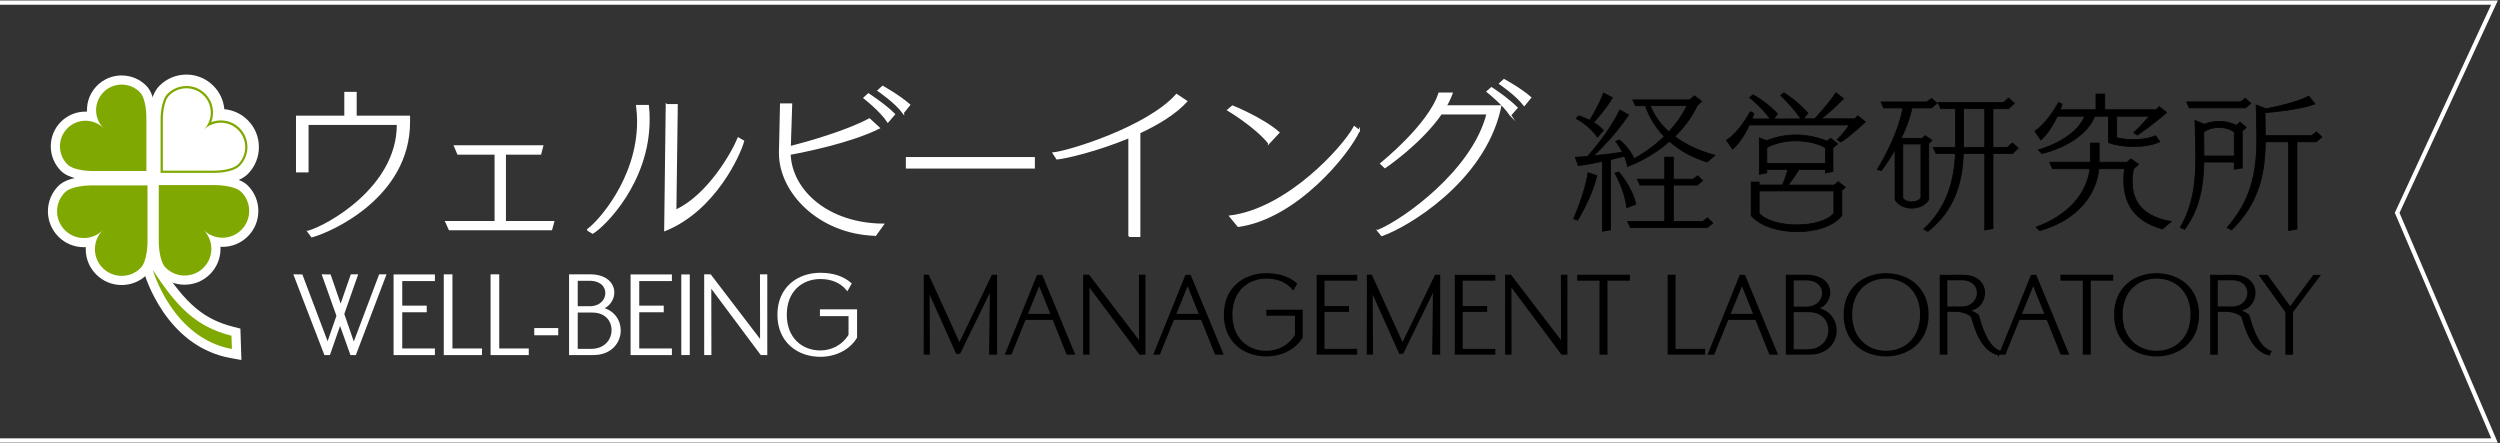 <?xml version="1.0" encoding="UTF-8"?><svg id="_レイヤー_3" xmlns="http://www.w3.org/2000/svg" viewBox="0 0 773 137"><rect x="0" y="0" width="773" height="137" fill="#333333" stroke="none"/><g><path d="M486.57,67.62s3.59-8.03,4.43-14.23l2.71,.93c-1.45,6.67-5.93,13.77-5.93,13.77l-1.21-.47Zm41.25-17.54c-4.62-1.4-8.54-3.64-11.62-6.39-4.43,3.87-8.87,6.02-10.41,6.72l-2.57,1.07c-.14-1.07-.51-2.15-.93-3.17-.93,.23-2.47,.61-4.29,1.03v21.74l-2.52,.42v-21.6c-2.52,.51-5.23,1.03-7.47,1.31l-.93-2.61c1.17-.05,2.43-.09,3.78-.23,1.31-1.45,6.81-7.7,9.99-14.37l2.71,1.54c-3.87,5.74-8.73,10.64-10.83,12.64,3.5-.37,7.05-.84,8.96-1.12-.98-1.91-2.1-3.31-2.1-3.31l1.07-.51s2.99,2.29,4.62,5.83c1.73-.93,5.55-3.22,9.33-6.86-2.75-2.85-4.71-6.16-5.83-9.52h-3.08l-.84-1.82h17.59l1.45-1.26,2.24,1.68-1.35,1.31c-1.82,3.87-4.34,7.05-6.95,9.61,3.22,2.43,7.33,4.43,12.41,5.79l-2.43,2.1Zm-33.88-7.65c-2.24-3.5-6.58-5.79-6.58-5.79l.79-.84s1.54,.47,3.36,1.4c1.03-1.59,3.03-4.95,4.29-8.45l2.75,1.45c-2.01,3.41-4.57,6.3-5.83,7.65,1.12,.65,2.19,1.49,3.03,2.47l-1.82,2.1Zm9.05,21.79c-.56-5.23-3.64-10.69-3.64-10.69l1.17-.37s4.2,4.85,5.27,9.99l-2.8,1.07Zm24.87,6.16h-23.71l-.89-1.91h11.48v-11.25h-7.65l-.84-1.82h8.49v-6.81h2.66v6.81h6.11l1.4-1.07,1.54,1.54-1.68,1.35h-7.37v11.25h9.1l1.45-1.12,1.63,1.63-1.73,1.4Zm-17.59-37.7c1.12,2.85,2.99,5.65,5.74,8.07,2.1-2.24,4.11-4.95,5.6-8.07h-11.34Z" style="stroke:#000; stroke-width:.25px;"/><path d="M568.05,43.17c2.43-2.33,3.73-4.53,3.73-4.53h-30.89c-1.12,2.38-2.85,5.46-5.18,7.47l-1.87-2.75c4.06-2.52,7.33-8.82,7.33-8.82l1.12,.51s-.19,.7-.61,1.73h5.69c-2.57-3.64-6.39-6.63-6.39-6.63l1.07-.84s4.48,2.43,7.56,5.93l-1.21,1.54h8.45c-2.52-3.78-6.25-7.28-6.25-7.28l.98-.84s4.53,2.89,7.42,6.35l-1.4,1.73h3.5c1.21-1.26,4.25-4.57,6.58-8.07l2.33,1.82c-2.52,2.66-5.27,4.95-6.9,6.25h10.4l.93-.93,2.33,1.87s-3.97,3.87-7.56,6.25l-1.17-.75Zm1.45,15.72v7.7c-2.52,3.36-8.12,5.04-13.81,5.04s-11.38-1.68-14.23-4.99v-10.36h2.47v.93h7.23c.42-1.03,1.21-2.99,1.68-4.85h-6.53v1.07l-2.33,.47v-11.29l2.19,.89c2.99-1.17,6.07-1.77,9.19-1.77s6.44,.65,9.56,1.91l1.12-.89,2.15,1.73-1.45,1.26v7.28l-2.33,.47v-1.12h-8.17c-1.21,2.05-2.61,3.87-3.36,4.85h14.28l1.17-1.03,2.24,1.68-1.07,1.03Zm-2.47,.14h-23.1v6.91c2.05,2.38,6.86,3.59,11.62,3.59s9.57-1.21,11.48-3.59v-6.91Zm-2.61-13.39c-2.61-1.4-5.93-2.1-9.15-2.1s-6.44,.7-8.96,2.1v4.9h18.11v-4.9Z" style="stroke:#000; stroke-width:.25px;"/><path d="M585.97,46.25c-2.24,3.87-4.25,6.49-4.25,6.49l-1.26-.37s6.07-9.29,7.93-18.99h-5.93l-.84-1.87h14.14l1.49-1.07,1.68,1.49-1.73,1.45h-6.02c-.7,3.31-1.96,6.53-3.36,9.42h6.44l1.03-.84,2.1,1.45-1.03,.93v17.36c-1.03,1.77-3.13,2.66-5.23,2.66s-4.2-.89-5.18-2.66v-15.45Zm7.98-1.73h-5.6v16.66c.47,.84,1.59,1.26,2.71,1.26s2.29-.42,2.89-1.26v-16.66Zm19.74,26.6v-23.66h-6.62c-.28,8.63-2.52,17.4-10.96,24.08l-1.31-.7c7.09-6.49,9.47-14.79,9.8-23.38h-5.97l-.89-1.91h6.91v-11.95h-4.57l-.84-1.91h20.25l1.54-1.35,1.82,1.59-1.82,1.68h-4.8v11.95h4.43l1.59-1.35,1.77,1.59-1.77,1.68h-6.02v23.19l-2.52,.47Zm0-37.52h-6.58v11.95h6.58v-11.95Z" style="stroke:#000; stroke-width:.25px;"/><path d="M667.82,43.82c-2.19,1.03-5.18,1.49-8.17,1.49-2.75,0-5.55-.42-7.7-1.21v-8.17h-4.25c-3.64,8.87-16.33,11.53-16.33,11.53l-1.12-1.12s11.38-2.94,14.33-10.41h-8.45c-1.12,2.38-2.85,5.37-5.13,7.33l-1.82-2.75c3.96-2.47,7.32-8.82,7.32-8.82l1.12,.51s-.23,.7-.65,1.73h11.11v-4.85h2.71v4.85h15.91l.93-.98,2.29,1.87s-4.43,3.83-9.05,6.95l-1.12-.75c2.61-2.38,4.81-5.09,4.81-5.09h-10.08v6.63c1.4,.37,3.22,.61,5.13,.61,2.43,0,4.99-.37,6.91-1.21l1.31,1.87Zm.79,26.97c-9.52-2.61-11.95-8.91-11.95-15.07,0-1.21,.09-2.38,.23-3.55h-7.93c-.75,8.03-6.67,15.91-18.29,19.13l-1.12-1.07c9.61-3.45,15.72-10.13,16.66-18.06h-11.57l-.89-2.01h12.6v-5.93h2.71v5.93h8.59l1.26-1.03,2.33,1.68-1.59,1.45c-.23,1.31-.37,2.61-.37,3.87,0,5.65,2.66,10.73,12.04,12.37l-2.71,2.29Z" style="stroke:#000; stroke-width:.25px;"/><path d="M674.12,70.32c4.06-6.77,4.81-14.28,4.81-21.74,0-1.17,0-2.29-.05-3.45l-.19-7.89,2.89,1.17c1.35-.56,2.99-.89,4.62-.89,1.87,0,3.73,.42,5.23,1.26l1.17-1.03,1.96,1.63-1.26,1.12v11.43l-2.47,.42v-2.24h-9.38c-.14,7.09-1.21,14.33-5.97,20.81l-1.35-.61Zm20.16-36.96h-17.36l-.84-1.87h16.75l1.4-1.12,1.73,1.59-1.68,1.4Zm-3.45,7.51c-1.12-.98-2.89-1.45-4.71-1.45s-3.69,.51-4.71,1.45l.05,7.37h9.38v-7.37Zm16.8,30.42v-27.44h-7.19c-.09,9.75-1.96,18.99-10.45,27.25l-1.35-.75c7.33-8.31,9.15-16.98,9.15-27.02v-1.91l-.19-8.96,3.03,1.17c2.99-.56,9.61-1.96,13.25-3.92l1.91,2.43c-4.67,1.73-12.69,2.47-15.45,2.71l.09,7.09h14.32l1.49-1.17,1.68,1.59-1.77,1.49h-5.93v26.97l-2.61,.47Z" style="stroke:#000; stroke-width:.25px;"/></g><g><path d="M95.26,71.59c5.91-1.61,27.68-13.6,27.68-33v-.21h-27.78v14.67h-3.39v-17.04h14.94v-7.36h3.33v7.36h16.5v1.72c0,23.11-24.13,33.8-30.1,35.42l-1.18-1.56Z" style="fill:#fff; stroke:#fff; stroke-miterlimit:10; stroke-width:.5px;"/><path d="M138.98,70.95l-1.07-2.36h15.26v-21.01h-11.55l-1.02-2.42h27.14l-.64,2.42h-10.91v21.01h14.94l-.64,2.36h-31.49Z" style="fill:#fff; stroke:#fff; stroke-miterlimit:10; stroke-width:.5px;"/><path d="M181.65,71.06c3.28-2.2,15.59-15.75,15.59-33.48,0-1.61-.11-3.22-.32-4.89h3.49c.16,1.45,.21,2.9,.21,4.3,0,19.29-13.65,32.78-17.36,35.04l-1.61-.97Zm24.45-38.64h3.22l-.43,32.67c10.16-4.62,17.73-18.17,19.4-22.36l1.56,.91c-1.02,3.87-8.65,21.28-24.24,27.57l.48-38.8Z" style="fill:#fff; stroke:#fff; stroke-miterlimit:10; stroke-width:.5px;"/><path d="M270.71,72.67c-17.3-.48-29.61-13.11-29.61-25.31v-.48c.16-5.8,.16-7.85,.32-14.67h3.28c-.16,6.34-.32,8.65-.43,13.22,5.48-1.4,17.46-4.78,24.56-8.6l2.96,2.74c-8.65,4.3-22.3,7.09-27.57,8.06,.43,11.5,11.93,21.66,28.86,21.76l-2.37,3.28Zm3.82-35.04c-2.31-3.49-7.31-7.36-7.31-7.36l1.29-1.18s5,3.22,8.01,6.23l-1.99,2.31Zm4.73-2.79c-2.47-3.33-7.68-6.83-7.68-6.83l1.34-1.24s5.11,2.85,8.28,5.64l-1.94,2.42Z" style="fill:#fff; stroke:#fff; stroke-miterlimit:10; stroke-width:.5px;"/><path d="M280.34,51.87v-3.06h39.39v3.06h-39.39Z" style="fill:#fff; stroke:#fff; stroke-miterlimit:10; stroke-width:.5px;"/><path d="M349.13,73.04v-30.58c-9.78,4.08-19.72,6.39-22.3,6.61l-1.13-1.72c4.89-.48,29.07-7.95,38.1-18.06l3.06,2.04c-3.44,3.76-8.81,7.04-14.51,9.67v32.03h-3.22Z" style="fill:#fff; stroke:#fff; stroke-miterlimit:10; stroke-width:.5px;"/><path d="M392.33,44.24c-4.19-5.21-12.63-10.21-12.63-10.21l1.4-1.18s9.03,3.6,14.29,8.12l-3.06,3.28Zm27.89-3.87c-3.06,6.93-19.19,27.03-37.35,29.56l-2.53-3.06c17.73-2.2,34.99-21.23,38.43-27.62l1.45,1.13Z" style="fill:#fff; stroke:#fff; stroke-miterlimit:10; stroke-width:.5px;"/><path d="M426.08,71.32c7.95-3.28,29.4-18.54,33.8-36.17h-14.29c-6.34,9.19-17.36,16.61-17.36,16.61l-1.24-1.18s14.89-11.93,18-21.71h3.92c-.48,1.34-1.07,2.63-1.83,3.92h16.88c-.05,.48-.27,1.24-.27,1.29-5.27,22.14-28.54,35.95-36.44,38.69l-1.18-1.45Zm40.95-35.74c-2.26-3.44-7.15-7.26-7.15-7.26l1.29-1.13s4.89,3.17,7.85,6.13l-1.99,2.26Zm4.25-3.06c-2.42-3.22-7.52-6.66-7.52-6.66l1.29-1.18s5.05,2.74,8.17,5.48l-1.93,2.37Z" style="fill:#fff; stroke:#fff; stroke-miterlimit:10; stroke-width:.5px;"/></g><g><path d="M108.62,109.41l-3.47-9.74-3.41,9.74h-1.18l-9.32-24.21,1.99,.03,8.08,21.38,3.11-8.96-4.43-12.45,1.96,.03,3.38,9.77,3.41-9.8h1.48l-4.16,11.88,3.32,9.62,8.11-21.5h1.48l-9.2,24.21h-1.14Z" style="fill:#fff; stroke:#fff; stroke-width:.75px;"/><path d="M122.07,109.41v-24.18h12.03v1.3h-10.1v8.35h7.57v1.3h-7.57v11.94h10.1v1.3h-12.03Z" style="fill:#fff; stroke:#fff; stroke-width:.75px;"/><path d="M137.59,109.41v-24.21h1.93v22.92h9.14v1.3h-11.07Z" style="fill:#fff; stroke:#fff; stroke-width:.75px;"/><path d="M152.06,109.41v-24.21h1.93v22.92h9.13v1.3h-11.06Z" style="fill:#fff; stroke:#fff; stroke-width:.75px;"/><path d="M165.57,103.29v-1.48h6.66v1.48h-6.66Z" style="fill:#fff; stroke:#fff; stroke-width:.75px;"/><path d="M176.33,109.41v-24.21h6.18c4.88,0,7.06,2.62,7.06,5.25,0,2.05-1.33,4.13-3.71,4.94,3.8,.78,5.7,3.77,5.7,6.78,0,3.59-2.71,7.24-8.08,7.24h-7.14Zm6.03-14.35c3.35,0,5.19-2.23,5.19-4.43s-1.69-4.19-5.37-4.19h-3.92v8.62h4.1Zm.45,13.18c4.4,0,6.66-3.11,6.66-6.15s-2.08-5.82-6.36-5.82h-4.85v11.97h4.55Z" style="fill:#fff; stroke:#fff; stroke-width:.75px;"/><path d="M195.35,109.41v-24.18h12.03v1.3h-10.1v8.35h7.57v1.3h-7.57v11.94h10.1v1.3h-12.03Z" style="fill:#fff; stroke:#fff; stroke-width:.75px;"/><path d="M211.03,109.41v-24.18h1.87v24.18h-1.87Z" style="fill:#fff; stroke:#fff; stroke-width:.75px;"/><path d="M235.42,109.41l-15.86-21.26,.03,21.26h-1.48v-24.21h1.45l15.83,20.71-.03-20.71h1.51v24.21h-1.45Z" style="fill:#fff; stroke:#fff; stroke-width:.75px;"/><path d="M262.73,97.38h-8.83v-1.36h10.73v8.29c-2.26,3.65-6.48,5.64-11,5.64-6.75,0-12.88-4.28-12.88-12.63s6.12-12.6,12.88-12.6c3.92,0,6.96,1.03,9.26,2.99l-.94,1.69c-1.96-2.32-4.79-3.5-8.32-3.5-5.61,0-10.73,3.8-10.73,11.4s5.12,11.43,10.73,11.43c3.53,0,7.09-1.69,9.11-5.13v-6.21Z" style="fill:#fff; stroke:#fff; stroke-width:.75px;"/></g><g><path d="M306.08,109.41l.24-19.96-9.62,19.69h-.9l-8.62-19.24,.09,19.51h-1.42l.03-24.21h1.12l9.65,21.17,10.22-21.17h1.18v24.21h-1.96Z" style="stroke:#000; stroke-width:.5px;"/><path d="M329.98,109.41l-4.31-10.76h-8.74l-4.37,10.76h-1.51l9.77-24.18h1.27l10.01,24.18h-2.11Zm-8.65-21.59l-3.86,9.47h7.66l-3.8-9.47Z" style="stroke:#000; stroke-width:.5px;"/><path d="M352.47,109.41l-15.86-21.26,.03,21.26h-1.48v-24.21h1.45l15.83,20.71-.03-20.71h1.51v24.21h-1.45Z" style="stroke:#000; stroke-width:.5px;"/><path d="M375.87,109.41l-4.31-10.76h-8.74l-4.37,10.76h-1.51l9.77-24.18h1.27l10.01,24.18h-2.11Zm-8.65-21.59l-3.86,9.47h7.66l-3.8-9.47Z" style="stroke:#000; stroke-width:.5px;"/><path d="M400.65,97.38h-8.83v-1.36h10.73v8.29c-2.26,3.65-6.48,5.64-11.01,5.64-6.75,0-12.88-4.28-12.88-12.63s6.12-12.6,12.88-12.6c3.92,0,6.96,1.03,9.26,2.99l-.94,1.69c-1.96-2.32-4.79-3.5-8.32-3.5-5.61,0-10.73,3.8-10.73,11.4s5.13,11.43,10.73,11.43c3.53,0,7.09-1.69,9.11-5.13v-6.21Z" style="stroke:#000; stroke-width:.5px;"/><path d="M407.36,109.41v-24.18h12.03v1.3h-10.1v8.35h7.57v1.3h-7.57v11.94h10.1v1.3h-12.03Z" style="stroke:#000; stroke-width:.5px;"/><path d="M443.09,109.41l.24-19.96-9.62,19.69h-.9l-8.62-19.24,.09,19.51h-1.42l.03-24.21h1.12l9.65,21.17,10.22-21.17h1.18v24.21h-1.96Z" style="stroke:#000; stroke-width:.5px;"/><path d="M450.08,109.41v-24.18h12.03v1.3h-10.1v8.35h7.57v1.3h-7.57v11.94h10.1v1.3h-12.03Z" style="stroke:#000; stroke-width:.5px;"/><path d="M482.94,109.41l-15.86-21.26,.03,21.26h-1.48v-24.21h1.45l15.83,20.71-.03-20.71h1.51v24.21h-1.45Z" style="stroke:#000; stroke-width:.5px;"/><path d="M494.82,109.41v-22.88h-6.9v-1.33h15.8v1.33h-6.94v22.88h-1.96Z" style="stroke:#000; stroke-width:.5px;"/><path d="M515.89,109.41v-24.21h1.93v22.92h9.14v1.3h-11.07Z" style="stroke:#000; stroke-width:.5px;"/><path d="M547.27,109.41l-4.31-10.76h-8.74l-4.37,10.76h-1.51l9.77-24.18h1.27l10.01,24.18h-2.11Zm-8.65-21.59l-3.86,9.47h7.66l-3.8-9.47Z" style="stroke:#000; stroke-width:.5px;"/><path d="M552.43,109.41v-24.21h6.18c4.88,0,7.06,2.62,7.06,5.25,0,2.05-1.33,4.13-3.71,4.94,3.8,.78,5.7,3.77,5.7,6.78,0,3.59-2.71,7.24-8.08,7.24h-7.14Zm6.03-14.35c3.35,0,5.19-2.23,5.19-4.43s-1.69-4.19-5.37-4.19h-3.92v8.62h4.1Zm.45,13.18c4.4,0,6.66-3.11,6.66-6.15s-2.08-5.82-6.36-5.82h-4.85v11.97h4.55Z" style="stroke:#000; stroke-width:.5px;"/><path d="M583.18,109.95c-6.75,0-12.88-4.28-12.88-12.63s6.12-12.6,12.88-12.6,12.9,4.25,12.9,12.6-6.15,12.63-12.9,12.63Zm10.76-12.66c0-7.6-5.15-11.4-10.76-11.4s-10.73,3.8-10.73,11.4,5.13,11.43,10.73,11.43,10.76-3.83,10.76-11.43Z" style="stroke:#000; stroke-width:.5px;"/><path d="M617.97,109.65c-5.21-1.24-7.12-7.63-8.32-11.76-1.03-1.15-3.44-1.72-4.79-1.72h-2.98v13.27h-1.87v-24.21c2.35,0,6.78-.03,6.78-.03h.03c4.71,0,6.72,2.65,6.72,5.34s-1.87,5.19-5.04,5.43c1.42,.36,2.62,1.03,3.17,1.54,.84,3.17,2.77,9.83,6.78,11.19l-.48,.96Zm-11.34-14.65c3.13,0,4.88-2.26,4.88-4.43s-1.6-4.16-5.04-4.16h-4.61v8.59h4.76Z" style="stroke:#000; stroke-width:.5px;"/><path d="M637.32,109.41l-4.31-10.76h-8.74l-4.37,10.76h-1.51l9.77-24.18h1.27l10.01,24.18h-2.11Zm-8.65-21.59l-3.86,9.47h7.66l-3.8-9.47Z" style="stroke:#000; stroke-width:.5px;"/><path d="M644.25,109.41v-22.88h-6.9v-1.33h15.8v1.33h-6.94v22.88h-1.96Z" style="stroke:#000; stroke-width:.5px;"/><path d="M666.8,109.95c-6.75,0-12.88-4.28-12.88-12.63s6.12-12.6,12.88-12.6,12.9,4.25,12.9,12.6-6.15,12.63-12.9,12.63Zm10.76-12.66c0-7.6-5.16-11.4-10.76-11.4s-10.73,3.8-10.73,11.4,5.12,11.43,10.73,11.43,10.76-3.83,10.76-11.43Z" style="stroke:#000; stroke-width:.5px;"/><path d="M701.59,109.65c-5.22-1.24-7.12-7.63-8.32-11.76-1.03-1.15-3.44-1.72-4.79-1.72h-2.98v13.27h-1.87v-24.21c2.35,0,6.78-.03,6.78-.03h.03c4.7,0,6.72,2.65,6.72,5.34s-1.87,5.19-5.04,5.43c1.42,.36,2.62,1.03,3.17,1.54,.85,3.17,2.78,9.83,6.79,11.19l-.48,.96Zm-11.34-14.65c3.14,0,4.88-2.26,4.88-4.43s-1.6-4.16-5.04-4.16h-4.61v8.59h4.76Z" style="stroke:#000; stroke-width:.5px;"/><path d="M706.89,109.44v-12.96l-8.05-11.25h2.14l7.15,9.86,7.27-9.86h1.75l-8.41,11.19,.03,13.03h-1.87Z" style="stroke:#000; stroke-width:.5px;"/></g><polyline points="-.3 .8 771.3 .8 741.2 65.81 771.3 136.2 -.3 136.2" style="fill:none; stroke:#fff; stroke-miterlimit:10; stroke-width:1.33px;"/><g><g><path d="M71.45,109.31c-19.14-3.52-25.29-24.55-25.54-25.44l-2.55-9,5.09,7.85c7.09,10.93,12.67,16.98,23.47,19.73l1.03,.26,.22,6.92-1.73-.32Z" style="fill:#7fa800;"/><path d="M47.26,83.48c7.55,11.64,13.47,17.57,24.31,20.33l.13,4.1c-18.49-3.41-24.44-24.44-24.44-24.44m-7.81-17.24l5.09,18.01c.26,.93,6.65,22.77,26.65,26.45l3.45,.64-.11-3.51-.13-4.1-.07-2.12-2.06-.52c-9.27-2.36-14.77-7.01-22.63-19.13l-10.19-15.7h0Z" style="fill:#fff;"/></g><g><path d="M57.09,86.62c-2.59,0-5.02-1.01-6.85-2.84-2.5-2.5-2.56-8.31-2.56-8.96v-19h19c.66,0,6.47,.07,8.96,2.56,1.83,1.83,2.84,4.26,2.84,6.85s-1.01,5.02-2.84,6.85c-1.83,1.83-4.26,2.84-6.85,2.84-.78,0-1.55-.09-2.29-.27,.76,3.17-.09,6.66-2.56,9.13-1.83,1.83-4.26,2.84-6.85,2.84Z" style="fill:#7fa800;"/><path d="M66.68,57.24c.14,0,5.82,.01,7.95,2.14,3.23,3.23,3.23,8.47,0,11.7-1.62,1.62-3.73,2.42-5.85,2.42s-4.24-.81-5.85-2.42c3.23,3.23,3.23,8.47,0,11.7-1.62,1.62-3.73,2.42-5.85,2.42s-4.23-.81-5.85-2.42c-2.16-2.16-2.14-7.96-2.14-7.96v-17.59h17.59m0-2.83h-20.42v20.42c0,1.16,.13,7.11,2.97,9.96,2.1,2.1,4.89,3.25,7.85,3.25s5.75-1.15,7.85-3.25c2.1-2.1,3.25-4.89,3.25-7.85,0-.21,0-.41-.02-.62,.2,.01,.41,.02,.62,.02,2.97,0,5.75-1.15,7.85-3.25,2.1-2.1,3.25-4.89,3.25-7.85s-1.15-5.75-3.25-7.85c-2.83-2.83-8.79-2.97-9.95-2.97h0Z" style="fill:#fff;"/></g><g><path d="M37.62,86.72c-2.59,0-5.02-1.01-6.85-2.84-1.83-1.83-2.84-4.26-2.84-6.85,0-.78,.09-1.54,.27-2.28-.74,.18-1.5,.27-2.28,.27-2.59,0-5.02-1.01-6.85-2.84s-2.84-4.26-2.84-6.85,1.01-5.02,2.84-6.85c2.49-2.49,8.3-2.56,8.95-2.56h19.01v19c0,.65-.06,6.46-2.56,8.96-1.83,1.83-4.26,2.84-6.85,2.84Z" style="fill:#7fa800;"/><path d="M28.02,57.33h17.59v17.59s.01,5.8-2.14,7.96c-1.62,1.62-3.73,2.42-5.85,2.42s-4.24-.81-5.85-2.42c-3.23-3.23-3.23-8.47,0-11.7-1.62,1.62-3.73,2.42-5.85,2.42s-4.24-.81-5.85-2.42c-3.23-3.23-3.23-8.47,0-11.7,2.13-2.13,7.82-2.14,7.95-2.14m20.42-2.83H28.02c-1.17,0-7.13,.14-9.96,2.97-4.33,4.33-4.33,11.37,0,15.7,2.1,2.1,4.89,3.25,7.85,3.25,.21,0,.41,0,.62-.02-.01,.2-.02,.41-.02,.62,0,2.97,1.15,5.75,3.25,7.85,2.1,2.1,4.89,3.25,7.85,3.25s5.75-1.15,7.85-3.25c2.84-2.84,2.97-8.8,2.97-9.96v-20.41h0Z" style="fill:#fff;"/></g><g><path d="M28.45,54.3c-.63,0-6.21-.07-8.6-2.46-3.63-3.63-3.63-9.55,0-13.18,1.76-1.76,4.1-2.73,6.59-2.73,.72,0,1.42,.08,2.1,.24-.69-3.03,.13-6.34,2.49-8.69,1.76-1.76,4.1-2.73,6.59-2.73s4.83,.97,6.59,2.73c2.41,2.41,2.46,7.98,2.46,8.61v18.22H28.45Z" style="fill:#7fa800;"/><path d="M37.62,26.15c2.02,0,4.05,.77,5.59,2.32,2.06,2.06,2.05,7.6,2.05,7.6v16.81H28.45c-.13,0-5.57-.01-7.6-2.05-3.09-3.09-3.09-8.09,0-11.18,1.54-1.54,3.57-2.32,5.59-2.32s4.05,.77,5.59,2.32c-3.09-3.09-3.09-8.09,0-11.18,1.54-1.54,3.57-2.32,5.59-2.32m0-2.83c-2.87,0-5.56,1.12-7.59,3.14-2.03,2.03-3.14,4.72-3.14,7.59,0,.15,0,.3,0,.46-.15,0-.3,0-.46,0-2.87,0-5.56,1.12-7.59,3.14-2.03,2.03-3.14,4.72-3.14,7.59,0,2.87,1.12,5.56,3.14,7.59,2.67,2.67,8.02,2.88,9.6,2.88h19.64v-19.64c0-1.12-.12-6.85-2.88-9.6-2.03-2.03-4.72-3.14-7.59-3.14h0Z" style="fill:#fff;"/></g><g><path d="M48.26,54.87v-18.13c0-1.02,.11-6.28,2.57-8.74,1.82-1.82,4.25-2.83,6.82-2.83s5,1,6.82,2.83c2.15,2.15,3.07,5.07,2.76,7.88,.35-.04,.7-.06,1.06-.06,2.58,0,5,1,6.83,2.83,3.76,3.76,3.76,9.89,0,13.65-2.45,2.45-7.71,2.57-8.74,2.57h-18.13Z" style="fill:#7fa800;"/><path d="M57.65,27.3c1.93,0,3.85,.74,5.32,2.21,2.94,2.94,2.94,7.71,0,10.65,1.47-1.47,3.4-2.21,5.32-2.21,1.93,0,3.85,.74,5.32,2.21,2.94,2.94,2.94,7.71,0,10.65-1.94,1.94-7.12,1.95-7.24,1.95h-16.01v-16.01s-.01-5.28,1.95-7.24c1.47-1.47,3.4-2.21,5.32-2.21m0-4.24c-3.14,0-6.1,1.22-8.32,3.45-2.98,2.98-3.2,8.6-3.19,10.25v20.24h20.25c1.66,0,7.28-.23,10.24-3.19,4.59-4.59,4.59-12.06,0-16.65-1.97-1.97-4.51-3.15-7.25-3.4-.25-2.74-1.43-5.28-3.4-7.25-2.22-2.22-5.18-3.45-8.32-3.45h0Z" style="fill:#fff;"/></g><g><path d="M50.02,53.11v-16.36c0-.22,.01-5.45,2.05-7.49,1.49-1.49,3.47-2.31,5.57-2.31s4.08,.82,5.57,2.31c2.5,2.5,2.97,6.27,1.41,9.24,1.12-.59,2.37-.9,3.67-.9,2.11,0,4.09,.82,5.58,2.31,3.07,3.07,3.07,8.08,0,11.15-2.03,2.03-7.27,2.05-7.49,2.05h-16.36Z" style="fill:#fff;"/><path d="M57.65,27.3c1.93,0,3.85,.74,5.32,2.21,2.94,2.94,2.94,7.71,0,10.65,1.47-1.47,3.4-2.21,5.32-2.21s3.85,.74,5.32,2.21c2.94,2.94,2.94,7.71,0,10.65-1.94,1.94-7.12,1.95-7.24,1.95h-16.01v-16.01s-.01-5.28,1.95-7.24c1.47-1.47,3.4-2.21,5.32-2.21m0-.71c-2.2,0-4.27,.86-5.82,2.41-2.15,2.15-2.16,7.52-2.16,7.74v16.71h16.71c.57,0,5.64-.06,7.74-2.16,3.21-3.21,3.21-8.44,0-11.65-1.56-1.56-3.62-2.41-5.82-2.41-1.03,0-2.02,.19-2.96,.54,.36-.93,.54-1.93,.54-2.96,0-2.2-.86-4.27-2.41-5.82s-3.62-2.41-5.82-2.41h0Z" style="fill:#7fa800;"/></g></g></svg>